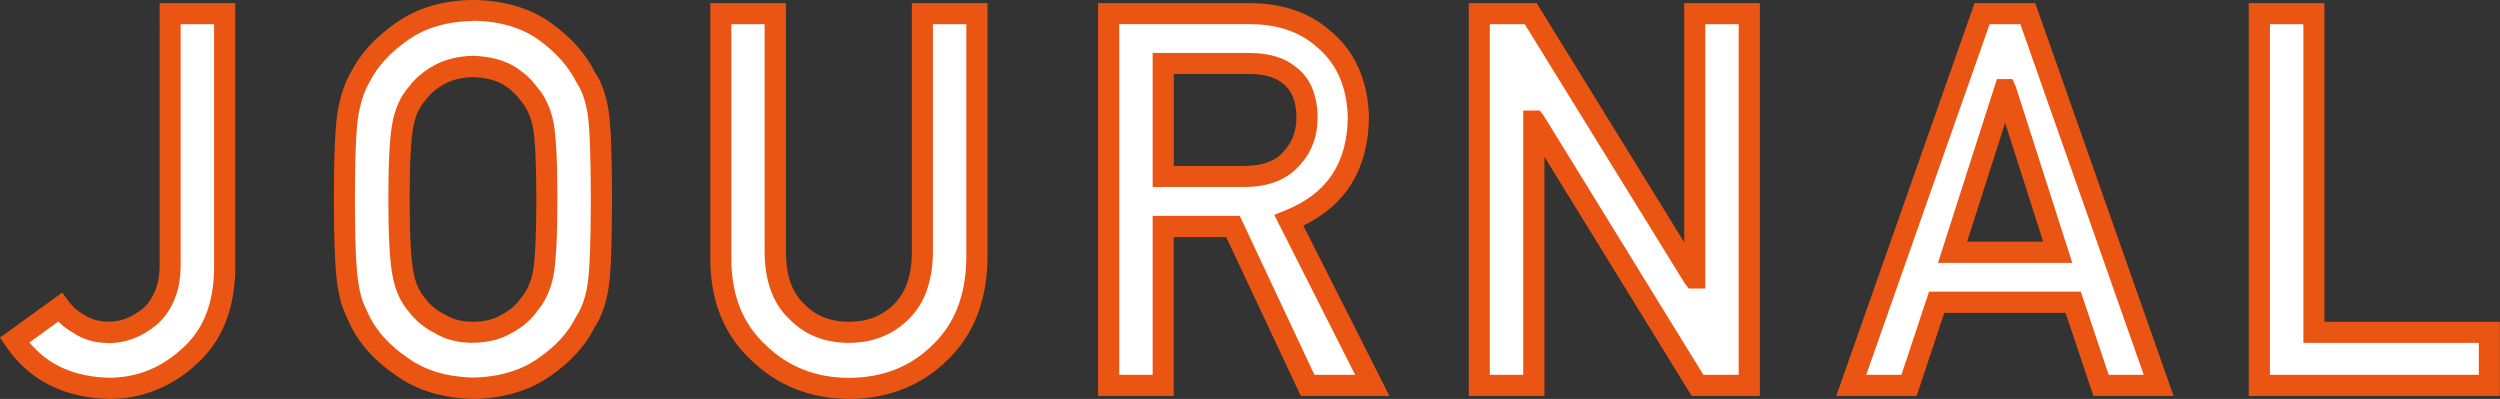 <?xml version="1.0" encoding="UTF-8"?><svg id="_レイヤー_2" xmlns="http://www.w3.org/2000/svg" viewBox="0 0 167.57 26.74"><rect x="0" y="0" width="167.57" height="26.74" fill="#333333" stroke="none"/><defs><style>.cls-1{fill:#ea5514;}.cls-2{fill:#fff;}</style></defs><g id="_レイヤー_1-2"><g><g><path class="cls-2" d="M4.02,20.6c.34,.47,.78,.85,1.33,1.15,.54,.35,1.18,.53,1.9,.53,.97,.02,1.89-.32,2.78-1.04,.43-.35,.77-.82,1.01-1.4,.25-.56,.38-1.26,.38-2.1V.91h3.65V18.09c-.04,2.51-.84,4.44-2.38,5.81-1.53,1.4-3.31,2.11-5.34,2.14-2.82-.07-4.95-1.15-6.37-3.23l3.04-2.21Z"/><path class="cls-1" d="M7.35,26.74c-3.08-.07-5.41-1.26-6.96-3.54l-.39-.57,4.17-3.02,.42,.57c.28,.39,.64,.7,1.09,.94,.49,.32,1.02,.44,1.64,.44,.79,0,1.52-.29,2.25-.88,.34-.28,.6-.65,.8-1.13,.22-.48,.33-1.09,.33-1.83V.21h5.07V18.09c-.05,2.71-.93,4.84-2.62,6.34-1.65,1.51-3.6,2.29-5.8,2.31Zm-5.38-3.79c1.28,1.54,3.05,2.32,5.39,2.37,1.84-.02,3.43-.66,4.84-1.95,1.41-1.25,2.11-2.98,2.15-5.3V1.62h-2.24V17.73c0,.94-.15,1.75-.44,2.4-.28,.67-.69,1.23-1.2,1.66-1.01,.83-2.12,1.23-3.24,1.2h0c-.85,0-1.62-.22-2.27-.65-.38-.21-.74-.47-1.05-.79l-1.93,1.4Z"/></g><g><path class="cls-2" d="M23.09,13.37c0-2.9,.08-4.84,.25-5.82,.18-.98,.45-1.78,.81-2.38,.58-1.15,1.52-2.17,2.81-3.06,1.27-.91,2.85-1.37,4.75-1.4,1.92,.02,3.52,.49,4.8,1.4,1.27,.9,2.18,1.93,2.75,3.08,.41,.6,.69,1.4,.84,2.38,.14,.98,.21,2.92,.21,5.81s-.07,4.77-.21,5.78c-.15,1-.44,1.81-.84,2.41-.56,1.15-1.48,2.17-2.75,3.04-1.28,.91-2.88,1.39-4.8,1.44-1.9-.05-3.48-.52-4.75-1.44-1.29-.88-2.23-1.89-2.81-3.04-.18-.38-.34-.73-.48-1.08-.13-.35-.24-.8-.33-1.33-.17-1-.25-2.93-.25-5.78Zm3.65,0c0,2.45,.09,4.12,.26,4.98,.16,.87,.47,1.57,.95,2.11,.39,.51,.9,.93,1.52,1.25,.62,.38,1.36,.56,2.22,.56s1.63-.19,2.27-.56c.61-.32,1.09-.74,1.46-1.25,.48-.54,.8-1.24,.98-2.11,.17-.87,.25-2.53,.25-4.98s-.08-4.13-.25-5.02c-.18-.85-.5-1.54-.98-2.07-.37-.51-.85-.94-1.46-1.28-.64-.33-1.4-.51-2.27-.53-.86,.02-1.6,.2-2.22,.53-.63,.34-1.14,.77-1.52,1.28-.48,.54-.79,1.23-.95,2.07-.18,.89-.26,2.56-.26,5.02Z"/><path class="cls-1" d="M31.73,26.74c-2.07-.05-3.8-.58-5.18-1.57-1.37-.93-2.4-2.04-3.03-3.3-.19-.4-.35-.77-.5-1.12-.16-.42-.28-.92-.38-1.49-.17-1.05-.26-2.97-.26-5.89s.08-4.91,.26-5.94c.19-1.07,.5-1.95,.9-2.63,.61-1.2,1.63-2.32,3.02-3.28,1.38-.98,3.11-1.5,5.14-1.52,2.08,.02,3.83,.54,5.22,1.53,1.36,.96,2.36,2.09,2.97,3.34,.42,.6,.74,1.5,.91,2.58,.15,1.03,.22,2.96,.22,5.92s-.07,4.83-.22,5.88c-.17,1.11-.49,2.02-.96,2.71-.56,1.17-1.57,2.28-2.93,3.23-1.38,.98-3.13,1.51-5.19,1.56Zm-.03-25.33c-1.72,.02-3.18,.45-4.33,1.26-1.2,.83-2.07,1.77-2.59,2.81-.34,.57-.58,1.29-.75,2.18-.16,.93-.24,2.85-.24,5.7s.08,4.71,.24,5.66c.08,.49,.18,.89,.29,1.2,.13,.31,.29,.66,.46,1.02,.52,1.02,1.38,1.95,2.57,2.76,1.16,.83,2.62,1.27,4.37,1.31,1.73-.04,3.21-.48,4.37-1.3,1.17-.81,2.01-1.74,2.52-2.78,.4-.6,.64-1.31,.78-2.21,.14-.96,.21-2.86,.21-5.67s-.07-4.77-.21-5.71c-.14-.86-.38-1.57-.73-2.08-.56-1.12-1.41-2.07-2.57-2.9-1.15-.82-2.63-1.25-4.4-1.27Zm0,21.57c-.99,0-1.86-.22-2.59-.67-.68-.34-1.27-.83-1.72-1.43-.52-.59-.9-1.41-1.08-2.41-.18-.9-.28-2.58-.28-5.11s.09-4.21,.28-5.16c.18-.96,.55-1.77,1.11-2.4,.41-.55,1-1.05,1.72-1.44,.72-.38,1.57-.59,2.54-.62,1.01,.03,1.88,.23,2.62,.61,.72,.41,1.29,.91,1.71,1.5,.51,.57,.89,1.38,1.09,2.34,.18,.95,.26,2.64,.26,5.16s-.09,4.2-.26,5.12c-.2,1-.59,1.81-1.14,2.44-.38,.54-.96,1.04-1.66,1.41-.72,.42-1.6,.65-2.6,.65Zm-.02-17.81c-.71,.02-1.35,.17-1.87,.45-.53,.29-.97,.66-1.29,1.09-.42,.48-.68,1.06-.81,1.77-.17,.85-.25,2.49-.25,4.89s.08,4.03,.25,4.84c.13,.75,.4,1.34,.78,1.78,.35,.47,.79,.82,1.32,1.09,.55,.33,1.17,.49,1.9,.49s1.39-.16,1.91-.47c.54-.29,.94-.62,1.24-1.05,.44-.5,.71-1.1,.86-1.84,.15-.81,.23-2.44,.23-4.84s-.08-4.05-.24-4.89c-.15-.7-.42-1.29-.81-1.73-.35-.48-.76-.85-1.28-1.14-.52-.27-1.18-.42-1.94-.44Z"/></g><g><path class="cls-2" d="M48.32,.91h3.65V16.99c.02,1.7,.5,2.99,1.43,3.88,.91,.94,2.07,1.4,3.5,1.4s2.6-.47,3.53-1.4c.91-.89,1.37-2.18,1.39-3.88V.91h3.65V17.39c-.04,2.62-.87,4.7-2.47,6.24-1.61,1.58-3.65,2.39-6.11,2.41-2.42-.02-4.44-.83-6.06-2.41-1.66-1.54-2.5-3.61-2.52-6.23V.91Z"/><path class="cls-1" d="M56.9,26.74c-2.61-.02-4.81-.9-6.56-2.61-1.79-1.66-2.71-3.92-2.73-6.73V.21h5.07V16.99c.02,1.51,.41,2.61,1.21,3.37,.79,.82,1.77,1.21,3.01,1.21s2.23-.39,3.03-1.19c.77-.76,1.17-1.9,1.19-3.39V.21h5.07V17.39c-.05,2.82-.95,5.08-2.69,6.75-1.73,1.7-3.95,2.58-6.59,2.61ZM49.02,1.62v15.78c.02,2.43,.77,4.3,2.29,5.71,1.51,1.48,3.34,2.2,5.59,2.22,2.28-.02,4.12-.74,5.61-2.21,1.48-1.42,2.21-3.3,2.26-5.74V1.62h-2.24v15.37c-.03,1.89-.57,3.37-1.61,4.39-1.06,1.06-2.41,1.6-4.03,1.6s-2.97-.54-4.01-1.62c-1.05-1-1.6-2.48-1.63-4.37V1.62h-2.24Z"/></g><g><path class="cls-2" d="M74.31,.91h9.43c2.01,0,3.65,.55,4.92,1.64,1.53,1.24,2.33,3.01,2.39,5.31-.04,3.38-1.6,5.69-4.66,6.9l5.59,11.06h-4.34l-5-10.65h-4.68v10.65h-3.65V.91Zm3.65,10.92h5.54c1.37-.02,2.4-.43,3.09-1.23,.68-.74,1.01-1.66,1.01-2.74-.02-1.3-.43-2.24-1.21-2.83-.62-.51-1.52-.77-2.69-.77h-5.74v7.57Z"/><path class="cls-1" d="M93.13,26.54h-5.94l-5-10.65h-3.52v10.65h-5.07V.21h10.14c2.18,0,3.99,.61,5.38,1.81,1.67,1.36,2.57,3.33,2.64,5.83-.04,3.44-1.52,5.88-4.4,7.27l5.77,11.42Zm-5.04-1.42h2.74l-5.42-10.72,.72-.29c2.8-1.11,4.17-3.16,4.21-6.25-.06-2.07-.76-3.64-2.13-4.76-1.16-1-2.62-1.48-4.47-1.48h-8.72V25.12h2.24V14.47h5.84l5,10.65Zm-10.12-12.58h-.71V3.55h6.45c1.34,0,2.39,.31,3.14,.93,.94,.69,1.44,1.83,1.47,3.36,0,1.28-.4,2.36-1.2,3.23-.81,.94-2.02,1.44-3.6,1.46h-5.55Zm.71-1.42h4.83c1.16-.02,2-.34,2.55-.99,.57-.63,.84-1.37,.84-2.28-.02-1.07-.32-1.81-.92-2.26-.52-.43-1.27-.63-2.27-.63h-5.03v6.16Z"/></g><g><path class="cls-2" d="M99.15,.91h3.44l10.93,17.71h.07V.91h3.65V25.83h-3.46l-10.91-17.71h-.07V25.83h-3.65V.91Z"/><path class="cls-1" d="M117.96,26.54h-4.57l-9.87-16.03V26.54h-5.07V.21h4.55l9.89,16.03V.21h5.07V26.54Zm-3.78-1.42h2.36V1.62h-2.24V19.34h-1.1l-.27-.34L102.2,1.62h-2.34V25.12h2.24V7.41h1.1l.27,.34,10.71,17.38Z"/></g><g><path class="cls-2" d="M138.96,20.26h-9.15l-1.85,5.57h-3.87L132.85,.91h3.06l8.77,24.92h-3.86l-1.87-5.57Zm-1.04-3.35l-3.49-10.9h-.07l-3.49,10.9h7.05Z"/><path class="cls-1" d="M145.69,26.54h-5.37l-1.87-5.57h-8.13l-1.85,5.57h-5.39L132.35,.21h4.07l9.27,26.33Zm-4.35-1.42h2.35L135.42,1.62h-2.06l-8.27,23.5h2.36l1.85-5.57h10.17l1.87,5.57Zm-2.45-7.5h-8.99l3.95-12.32h1.04l.22,.49,3.79,11.83Zm-7.05-1.42h5.11l-2.55-7.97-2.55,7.97Z"/></g><g><path class="cls-2" d="M151.44,.91h3.65V22.28h11.76v3.55h-15.42V.91Z"/><path class="cls-1" d="M167.57,26.54h-16.84V.21h5.07V21.57h11.76v4.97Zm-15.42-1.42h14v-2.14h-11.76V1.62h-2.24V25.12Z"/></g></g></g></svg>